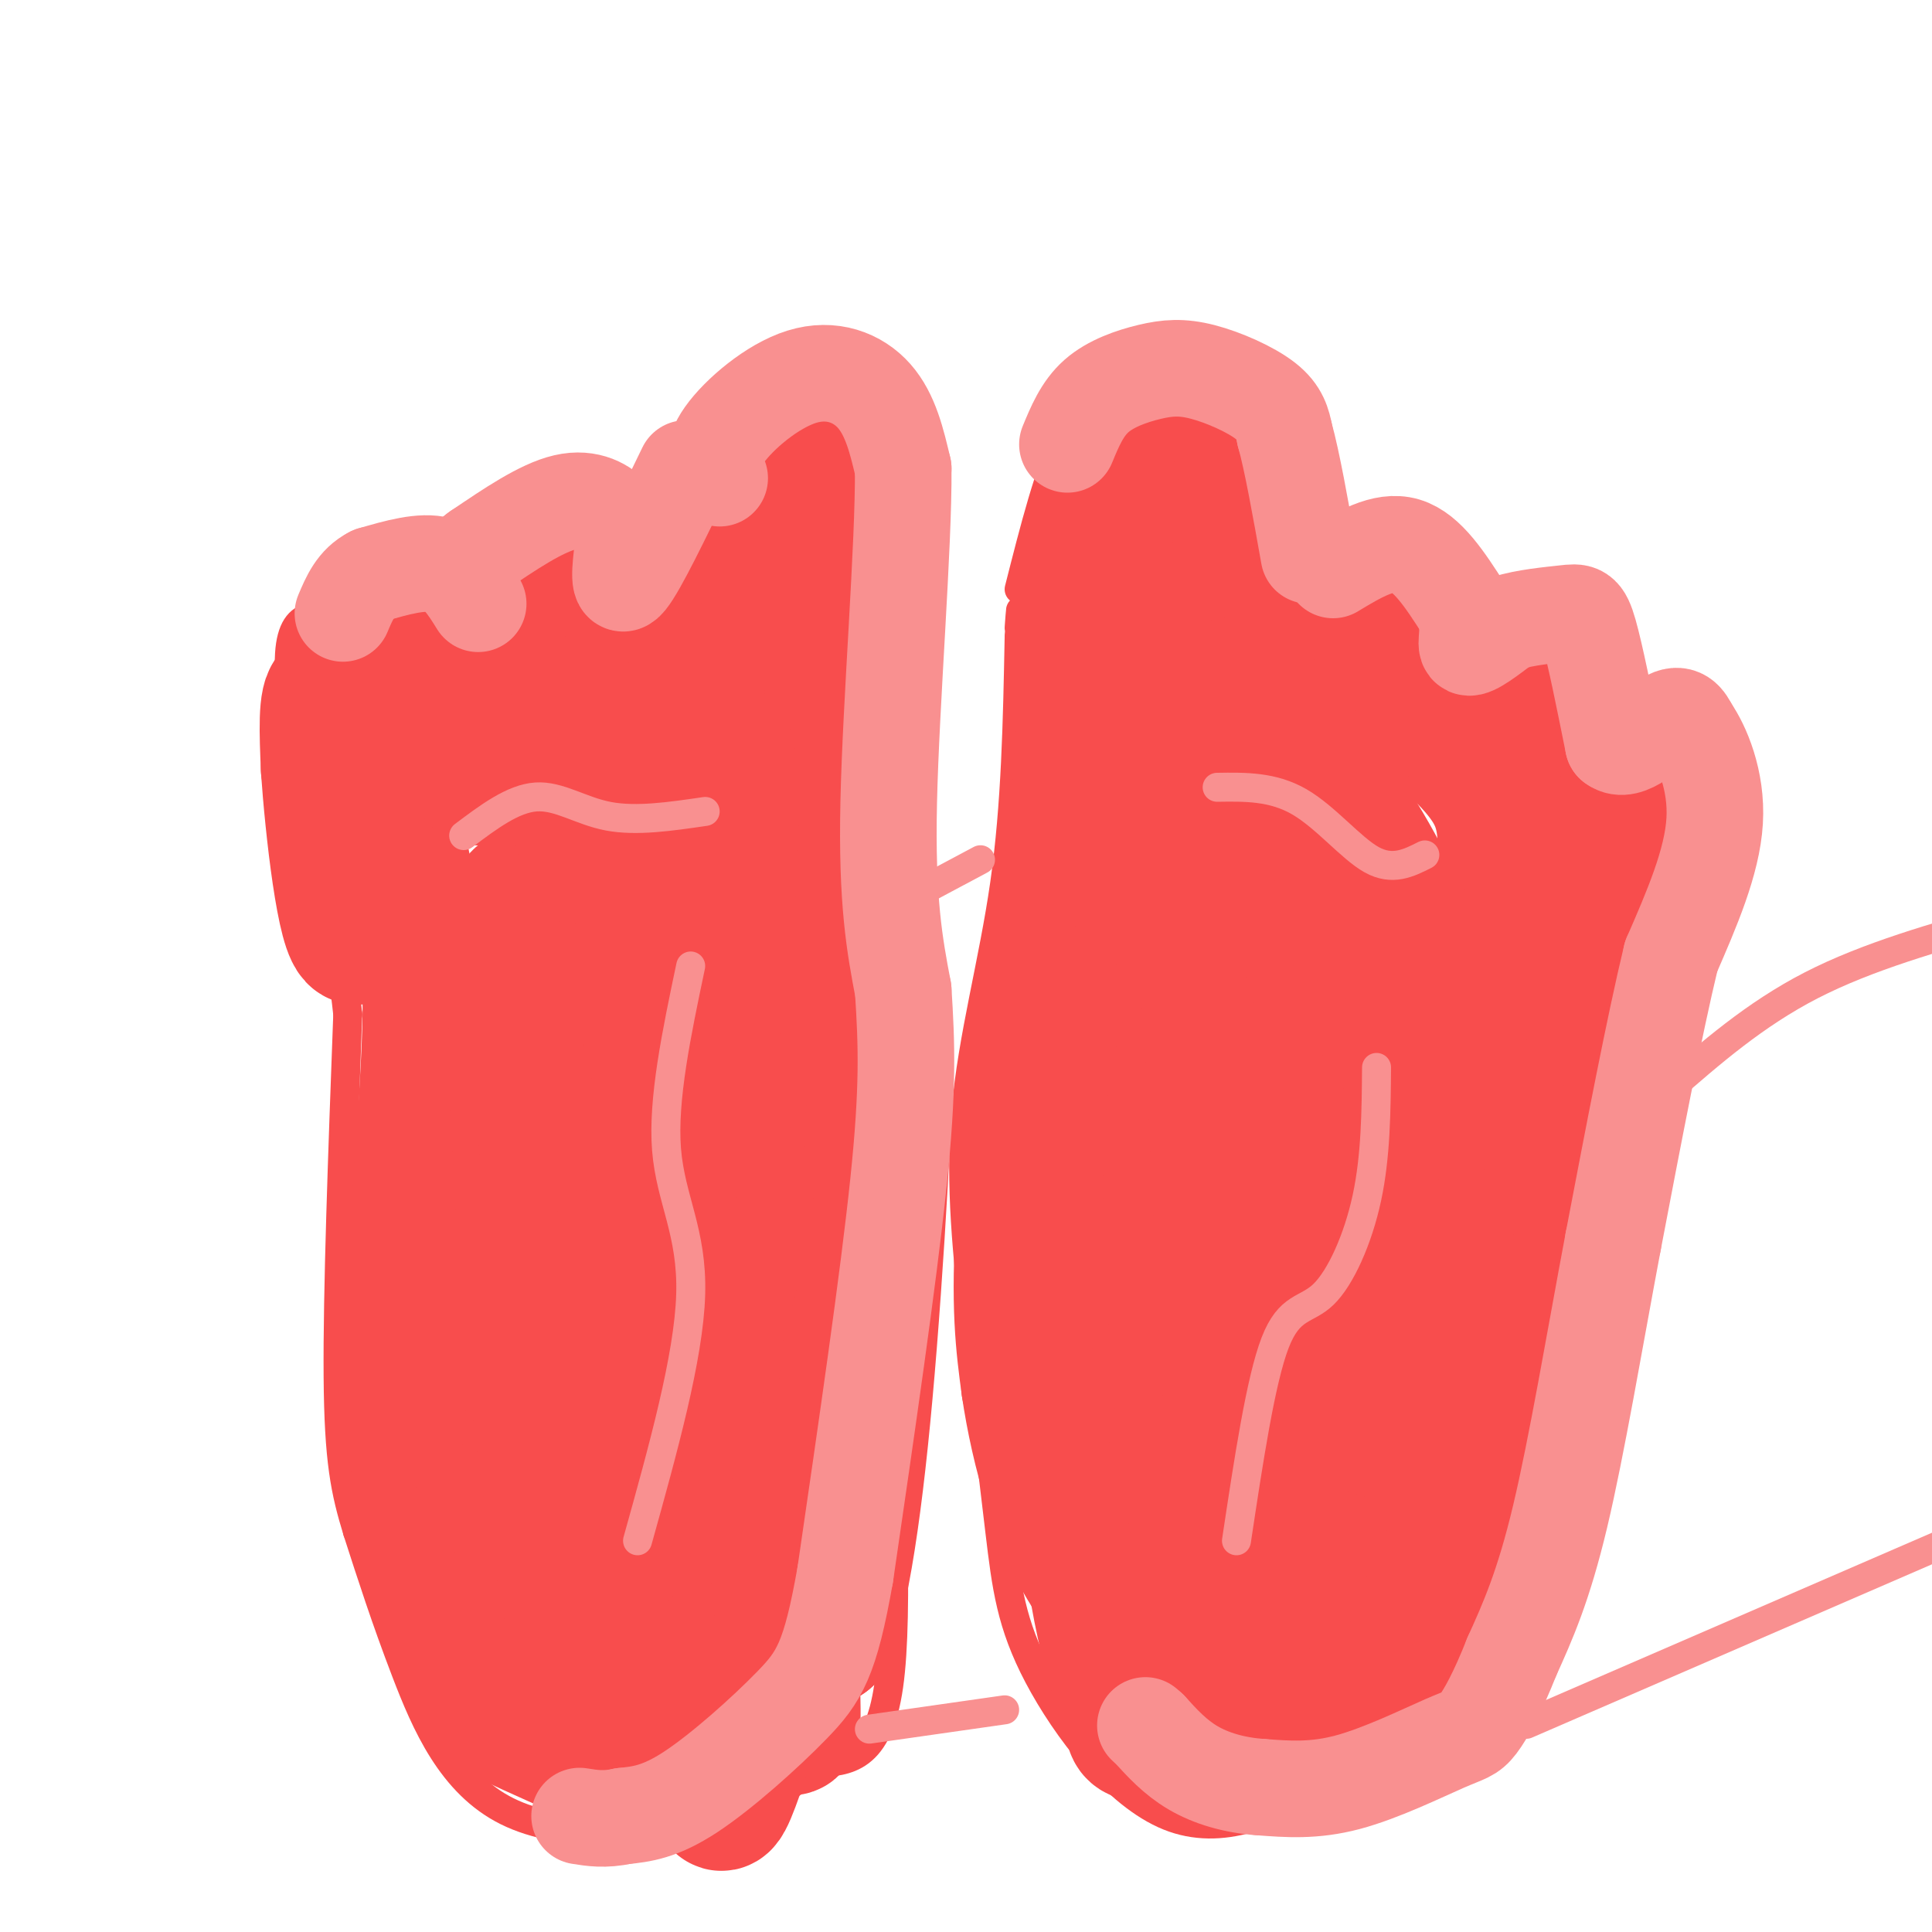 <svg viewBox='0 0 400 400' version='1.1' xmlns='http://www.w3.org/2000/svg' xmlns:xlink='http://www.w3.org/1999/xlink'><g fill='none' stroke='#F84D4D' stroke-width='6' stroke-linecap='round' stroke-linejoin='round'><path d='M211,122c3.159,-12.464 6.318,-24.928 10,-32c3.682,-7.072 7.887,-8.751 13,-10c5.113,-1.249 11.133,-2.067 15,-2c3.867,0.067 5.579,1.018 8,3c2.421,1.982 5.549,4.995 7,9c1.451,4.005 1.226,9.003 1,14'/><path d='M265,104c-1.089,6.000 -4.311,14.000 -2,16c2.311,2.000 10.156,-2.000 18,-6'/><path d='M281,114c4.571,-1.881 7.000,-3.583 8,1c1.000,4.583 0.571,15.452 4,19c3.429,3.548 10.714,-0.226 18,-4'/><path d='M311,130c5.607,-0.524 10.625,0.167 13,4c2.375,3.833 2.107,10.810 4,13c1.893,2.190 5.946,-0.405 10,-3'/><path d='M338,144c4.048,0.167 9.167,2.083 13,4c3.833,1.917 6.381,3.833 4,15c-2.381,11.167 -9.690,31.583 -17,52'/><path d='M338,215c-6.536,28.071 -14.375,72.250 -19,94c-4.625,21.750 -6.036,21.071 -9,24c-2.964,2.929 -7.482,9.464 -12,16'/><path d='M298,349c-5.759,6.202 -14.156,13.706 -24,20c-9.844,6.294 -21.133,11.378 -32,7c-10.867,-4.378 -21.310,-18.217 -27,-29c-5.690,-10.783 -6.626,-18.509 -8,-30c-1.374,-11.491 -3.187,-26.745 -5,-42'/><path d='M202,275c-1.667,-14.488 -3.333,-29.708 -2,-45c1.333,-15.292 5.667,-30.655 8,-47c2.333,-16.345 2.667,-33.673 3,-51'/><path d='M211,132c0.500,-8.833 0.250,-5.417 0,-2'/><path d='M149,96c2.988,-5.982 5.976,-11.964 12,-14c6.024,-2.036 15.083,-0.125 20,2c4.917,2.125 5.690,4.464 6,10c0.310,5.536 0.155,14.268 0,23'/><path d='M187,117c-0.500,28.000 -1.750,86.500 -3,145'/><path d='M184,262c0.200,41.178 2.200,71.622 0,87c-2.200,15.378 -8.600,15.689 -15,16'/><path d='M169,365c-5.348,4.944 -11.217,9.305 -23,12c-11.783,2.695 -29.480,3.726 -41,-2c-11.520,-5.726 -16.863,-18.207 -21,-29c-4.137,-10.793 -7.069,-19.896 -10,-29'/><path d='M74,317c-2.533,-8.289 -3.867,-14.511 -4,-32c-0.133,-17.489 0.933,-46.244 2,-75'/><path d='M72,210c-2.857,-26.690 -11.000,-55.917 -12,-70c-1.000,-14.083 5.143,-13.024 9,-11c3.857,2.024 5.429,5.012 7,8'/><path d='M76,137c1.316,2.501 1.105,4.753 1,4c-0.105,-0.753 -0.105,-4.510 3,-9c3.105,-4.490 9.316,-9.711 13,-10c3.684,-0.289 4.842,4.356 6,9'/><path d='M99,131c3.512,-3.012 9.292,-15.042 14,-20c4.708,-4.958 8.345,-2.845 11,-1c2.655,1.845 4.327,3.423 6,5'/><path d='M130,115c1.067,1.578 0.733,3.022 2,2c1.267,-1.022 4.133,-4.511 7,-8'/><path d='M139,109c3.333,-4.333 8.167,-11.167 13,-18'/></g>
<g fill='none' stroke='#F84D4D' stroke-width='28' stroke-linecap='round' stroke-linejoin='round'><path d='M247,99c-3.733,-0.533 -7.467,-1.067 -9,-4c-1.533,-2.933 -0.867,-8.267 -3,3c-2.133,11.267 -7.067,39.133 -12,67'/><path d='M223,165c-1.833,33.833 -0.417,84.917 1,136'/><path d='M224,301c2.143,32.202 7.000,44.708 9,51c2.000,6.292 1.143,6.369 3,7c1.857,0.631 6.429,1.815 11,3'/><path d='M247,362c6.298,1.179 16.542,2.625 22,3c5.458,0.375 6.131,-0.321 11,-9c4.869,-8.679 13.935,-25.339 23,-42'/><path d='M303,314c7.833,-28.000 15.917,-77.000 24,-126'/><path d='M327,188c5.422,-26.178 6.978,-28.622 7,-31c0.022,-2.378 -1.489,-4.689 -3,-7'/><path d='M331,150c-2.289,-3.578 -6.511,-9.022 -10,-8c-3.489,1.022 -6.244,8.511 -9,16'/><path d='M312,158c-2.488,-1.988 -4.208,-14.958 -7,-22c-2.792,-7.042 -6.655,-8.155 -10,-9c-3.345,-0.845 -6.173,-1.423 -9,-2'/><path d='M286,125c-3.133,1.778 -6.467,7.222 -10,6c-3.533,-1.222 -7.267,-9.111 -11,-17'/><path d='M265,114c-3.488,-7.488 -6.708,-17.708 -9,-22c-2.292,-4.292 -3.655,-2.655 -5,-1c-1.345,1.655 -2.673,3.327 -4,5'/><path d='M247,96c0.768,5.809 4.688,17.830 6,30c1.312,12.170 0.017,24.487 -3,32c-3.017,7.513 -7.757,10.220 -8,28c-0.243,17.780 4.012,50.633 5,53c0.988,2.367 -1.289,-25.752 -5,-48c-3.711,-22.248 -8.855,-38.624 -14,-55'/><path d='M228,136c-1.345,-19.119 2.292,-39.417 2,-35c-0.292,4.417 -4.512,33.548 -6,55c-1.488,21.452 -0.244,35.226 1,49'/><path d='M225,205c-0.067,30.689 -0.733,82.911 -2,94c-1.267,11.089 -3.133,-18.956 -5,-49'/><path d='M218,250c-0.405,-20.143 1.083,-46.000 0,-45c-1.083,1.000 -4.738,28.857 -6,47c-1.262,18.143 -0.131,26.571 1,35'/><path d='M213,287c1.944,13.255 6.306,28.891 13,39c6.694,10.109 15.722,14.689 20,17c4.278,2.311 3.806,2.353 6,2c2.194,-0.353 7.056,-1.101 10,-4c2.944,-2.899 3.972,-7.950 5,-13'/><path d='M267,328c3.918,-9.056 11.213,-25.194 9,-22c-2.213,3.194 -13.933,25.722 -21,24c-7.067,-1.722 -9.479,-27.694 -11,-49c-1.521,-21.306 -2.149,-37.944 -1,-50c1.149,-12.056 4.074,-19.528 7,-27'/><path d='M250,204c1.938,15.924 3.282,69.233 5,88c1.718,18.767 3.811,2.990 7,-5c3.189,-7.990 7.473,-8.193 11,-27c3.527,-18.807 6.296,-56.217 7,-50c0.704,6.217 -0.656,56.062 -1,74c-0.344,17.938 0.328,3.969 1,-10'/><path d='M280,274c0.994,-13.493 2.978,-42.225 3,-34c0.022,8.225 -1.917,53.407 2,56c3.917,2.593 13.691,-37.402 19,-63c5.309,-25.598 6.155,-36.799 7,-48'/><path d='M311,185c1.256,-11.793 0.896,-17.276 -3,-23c-3.896,-5.724 -11.328,-11.691 -15,-14c-3.672,-2.309 -3.583,-0.961 -6,-1c-2.417,-0.039 -7.338,-1.464 -11,10c-3.662,11.464 -6.063,35.817 -4,44c2.063,8.183 8.589,0.195 12,-5c3.411,-5.195 3.705,-7.598 4,-10'/><path d='M288,186c-2.900,-7.617 -12.150,-21.658 -19,-31c-6.850,-9.342 -11.299,-13.983 -15,-13c-3.701,0.983 -6.652,7.591 -8,14c-1.348,6.409 -1.093,12.620 1,17c2.093,4.380 6.022,6.928 10,9c3.978,2.072 8.004,3.669 12,4c3.996,0.331 7.960,-0.603 9,-5c1.040,-4.397 -0.846,-12.256 3,-7c3.846,5.256 13.423,23.628 23,42'/><path d='M304,216c5.535,7.061 7.873,3.712 5,6c-2.873,2.288 -10.956,10.211 -9,8c1.956,-2.211 13.950,-14.557 20,-25c6.050,-10.443 6.157,-18.984 8,-25c1.843,-6.016 5.421,-9.508 9,-13'/><path d='M337,167c3.023,-4.590 6.081,-9.565 4,-4c-2.081,5.565 -9.301,21.671 -14,30c-4.699,8.329 -6.878,8.882 -13,8c-6.122,-0.882 -16.187,-3.199 -23,-5c-6.813,-1.801 -10.375,-3.086 -12,-8c-1.625,-4.914 -1.312,-13.457 -1,-22'/><path d='M278,166c-0.167,-3.833 -0.083,-2.417 0,-1'/><path d='M162,102c0.363,-3.452 0.726,-6.905 2,-8c1.274,-1.095 3.458,0.167 5,-1c1.542,-1.167 2.440,-4.762 3,7c0.560,11.762 0.780,38.881 1,66'/><path d='M173,166c-2.111,22.089 -7.889,44.311 -10,74c-2.111,29.689 -0.556,66.844 1,104'/><path d='M164,344c0.321,18.533 0.622,12.864 -3,13c-3.622,0.136 -11.167,6.075 -16,9c-4.833,2.925 -6.952,2.836 -10,2c-3.048,-0.836 -7.024,-2.418 -11,-4'/><path d='M124,364c-5.238,-2.167 -12.833,-5.583 -18,-8c-5.167,-2.417 -7.905,-3.833 -11,-14c-3.095,-10.167 -6.548,-29.083 -10,-48'/><path d='M85,294c-0.444,-24.089 3.444,-60.311 4,-81c0.556,-20.689 -2.222,-25.844 -5,-31'/><path d='M84,182c-1.893,-9.500 -4.125,-17.750 -7,-25c-2.875,-7.250 -6.393,-13.500 -8,-13c-1.607,0.500 -1.304,7.750 -1,15'/><path d='M68,159c0.822,12.111 3.378,34.889 6,35c2.622,0.111 5.311,-22.444 8,-45'/><path d='M82,149c3.422,-12.333 7.978,-20.667 11,-18c3.022,2.667 4.511,16.333 6,30'/><path d='M99,161c4.810,-2.905 13.833,-25.167 18,-35c4.167,-9.833 3.476,-7.238 5,-4c1.524,3.238 5.262,7.119 9,11'/><path d='M131,133c1.047,4.743 -0.835,11.100 2,8c2.835,-3.100 10.389,-15.656 14,-21c3.611,-5.344 3.280,-3.477 6,0c2.720,3.477 8.491,8.565 12,17c3.509,8.435 4.754,20.218 6,32'/><path d='M171,169c-4.071,46.333 -17.250,146.167 -21,184c-3.750,37.833 1.929,13.667 7,1c5.071,-12.667 9.536,-13.833 14,-15'/><path d='M171,339c3.917,-11.357 6.708,-32.250 9,-61c2.292,-28.750 4.083,-65.357 3,-63c-1.083,2.357 -5.042,43.679 -9,85'/><path d='M174,300c-3.001,21.738 -6.003,33.585 -8,39c-1.997,5.415 -2.988,4.400 -8,10c-5.012,5.600 -14.045,17.816 -19,10c-4.955,-7.816 -5.830,-35.663 -7,-46c-1.170,-10.337 -2.633,-3.162 2,-16c4.633,-12.838 15.363,-45.687 19,-52c3.637,-6.313 0.182,13.911 -5,31c-5.182,17.089 -12.091,31.045 -19,45'/><path d='M129,321c-3.875,-16.943 -4.062,-81.799 -6,-88c-1.938,-6.201 -5.627,46.253 -9,75c-3.373,28.747 -6.430,33.788 -6,18c0.430,-15.788 4.347,-52.404 5,-65c0.653,-12.596 -1.956,-1.170 -2,17c-0.044,18.170 2.478,43.085 5,68'/><path d='M116,346c1.325,10.132 2.137,1.464 3,-1c0.863,-2.464 1.778,1.278 0,-8c-1.778,-9.278 -6.248,-31.575 -9,-63c-2.752,-31.425 -3.786,-71.979 -3,-84c0.786,-12.021 3.393,4.489 6,21'/><path d='M113,211c0.893,13.006 0.126,35.022 0,22c-0.126,-13.022 0.389,-61.083 2,-62c1.611,-0.917 4.317,45.309 9,48c4.683,2.691 11.341,-38.155 18,-79'/><path d='M142,140c3.427,-6.956 2.994,15.155 0,38c-2.994,22.845 -8.549,46.424 -7,36c1.549,-10.424 10.203,-54.849 14,-59c3.797,-4.151 2.739,31.973 -1,56c-3.739,24.027 -10.157,35.956 -12,37c-1.843,1.044 0.888,-8.796 1,-20c0.112,-11.204 -2.397,-23.773 -5,-33c-2.603,-9.227 -5.302,-15.114 -8,-21'/><path d='M124,174c-2.450,-5.057 -4.574,-7.201 -4,-4c0.574,3.201 3.847,11.746 4,6c0.153,-5.746 -2.813,-25.785 -4,-29c-1.187,-3.215 -0.593,10.392 0,24'/></g>
<g fill='none' stroke='#F99090' stroke-width='20' stroke-linecap='round' stroke-linejoin='round'><path d='M276,118c5.250,-3.167 10.500,-6.333 15,-5c4.500,1.333 8.250,7.167 12,13'/><path d='M303,126c1.733,4.022 0.067,7.578 1,8c0.933,0.422 4.467,-2.289 8,-5'/><path d='M312,129c3.714,-1.190 9.000,-1.667 12,-2c3.000,-0.333 3.714,-0.524 5,4c1.286,4.524 3.143,13.762 5,23'/><path d='M334,154c3.000,2.378 8.000,-3.178 11,-5c3.000,-1.822 4.000,0.089 5,2'/><path d='M350,151c2.289,3.289 5.511,10.511 5,19c-0.511,8.489 -4.756,18.244 -9,28'/><path d='M346,198c-3.500,14.500 -7.750,36.750 -12,59'/><path d='M334,257c-3.867,20.556 -7.533,42.444 -11,57c-3.467,14.556 -6.733,21.778 -10,29'/><path d='M313,343c-2.970,7.539 -5.394,11.887 -7,14c-1.606,2.113 -2.394,1.992 -7,4c-4.606,2.008 -13.030,6.145 -20,8c-6.970,1.855 -12.485,1.427 -18,1'/><path d='M261,370c-5.511,-0.378 -10.289,-1.822 -14,-4c-3.711,-2.178 -6.356,-5.089 -9,-8'/><path d='M238,358c-1.500,-1.333 -0.750,-0.667 0,0'/><path d='M221,92c1.526,-3.697 3.053,-7.394 6,-10c2.947,-2.606 7.316,-4.121 11,-5c3.684,-0.879 6.684,-1.121 11,0c4.316,1.121 9.947,3.606 13,6c3.053,2.394 3.526,4.697 4,7'/><path d='M266,90c1.500,5.333 3.250,15.167 5,25'/><path d='M149,99c-0.976,-2.417 -1.952,-4.833 1,-9c2.952,-4.167 9.833,-10.083 16,-12c6.167,-1.917 11.619,0.167 15,4c3.381,3.833 4.690,9.417 6,15'/><path d='M187,97c0.133,15.933 -2.533,48.267 -3,69c-0.467,20.733 1.267,29.867 3,39'/><path d='M187,205c0.733,11.356 1.067,20.244 -1,40c-2.067,19.756 -6.533,50.378 -11,81'/><path d='M175,326c-3.107,17.631 -5.375,21.208 -11,27c-5.625,5.792 -14.607,13.798 -21,18c-6.393,4.202 -10.196,4.601 -14,5'/><path d='M129,376c-3.833,0.833 -6.417,0.417 -9,0'/><path d='M142,97c-4.917,10.167 -9.833,20.333 -12,23c-2.167,2.667 -1.583,-2.167 -1,-7'/><path d='M129,113c-0.226,-2.143 -0.292,-4.000 -2,-6c-1.708,-2.000 -5.060,-4.143 -10,-3c-4.940,1.143 -11.470,5.571 -18,10'/><path d='M99,114c-3.167,2.167 -2.083,2.583 -1,3'/><path d='M99,125c-2.167,-3.500 -4.333,-7.000 -8,-8c-3.667,-1.000 -8.833,0.500 -14,2'/><path d='M77,119c-3.333,1.667 -4.667,4.833 -6,8'/></g>
<g fill='none' stroke='#F99090' stroke-width='6' stroke-linecap='round' stroke-linejoin='round'><path d='M252,163c5.756,-0.089 11.511,-0.178 17,3c5.489,3.178 10.711,9.622 15,12c4.289,2.378 7.644,0.689 11,-1'/><path d='M285,221c-0.077,9.202 -0.155,18.405 -2,27c-1.845,8.595 -5.458,16.583 -9,20c-3.542,3.417 -7.012,2.262 -10,10c-2.988,7.738 -5.494,24.369 -8,41'/><path d='M96,173c5.111,-3.844 10.222,-7.689 15,-8c4.778,-0.311 9.222,2.911 15,4c5.778,1.089 12.889,0.044 20,-1'/><path d='M143,200c-2.911,13.844 -5.822,27.689 -5,38c0.822,10.311 5.378,17.089 5,30c-0.378,12.911 -5.689,31.956 -11,51'/><path d='M345,226c9.167,-8.000 18.333,-16.000 30,-22c11.667,-6.000 25.833,-10.000 40,-14'/><path d='M316,357c0.000,0.000 90.000,-39.000 90,-39'/><path d='M188,186c0.000,0.000 15.000,-8.000 15,-8'/><path d='M180,358c0.000,0.000 28.000,-4.000 28,-4'/></g>
</svg>